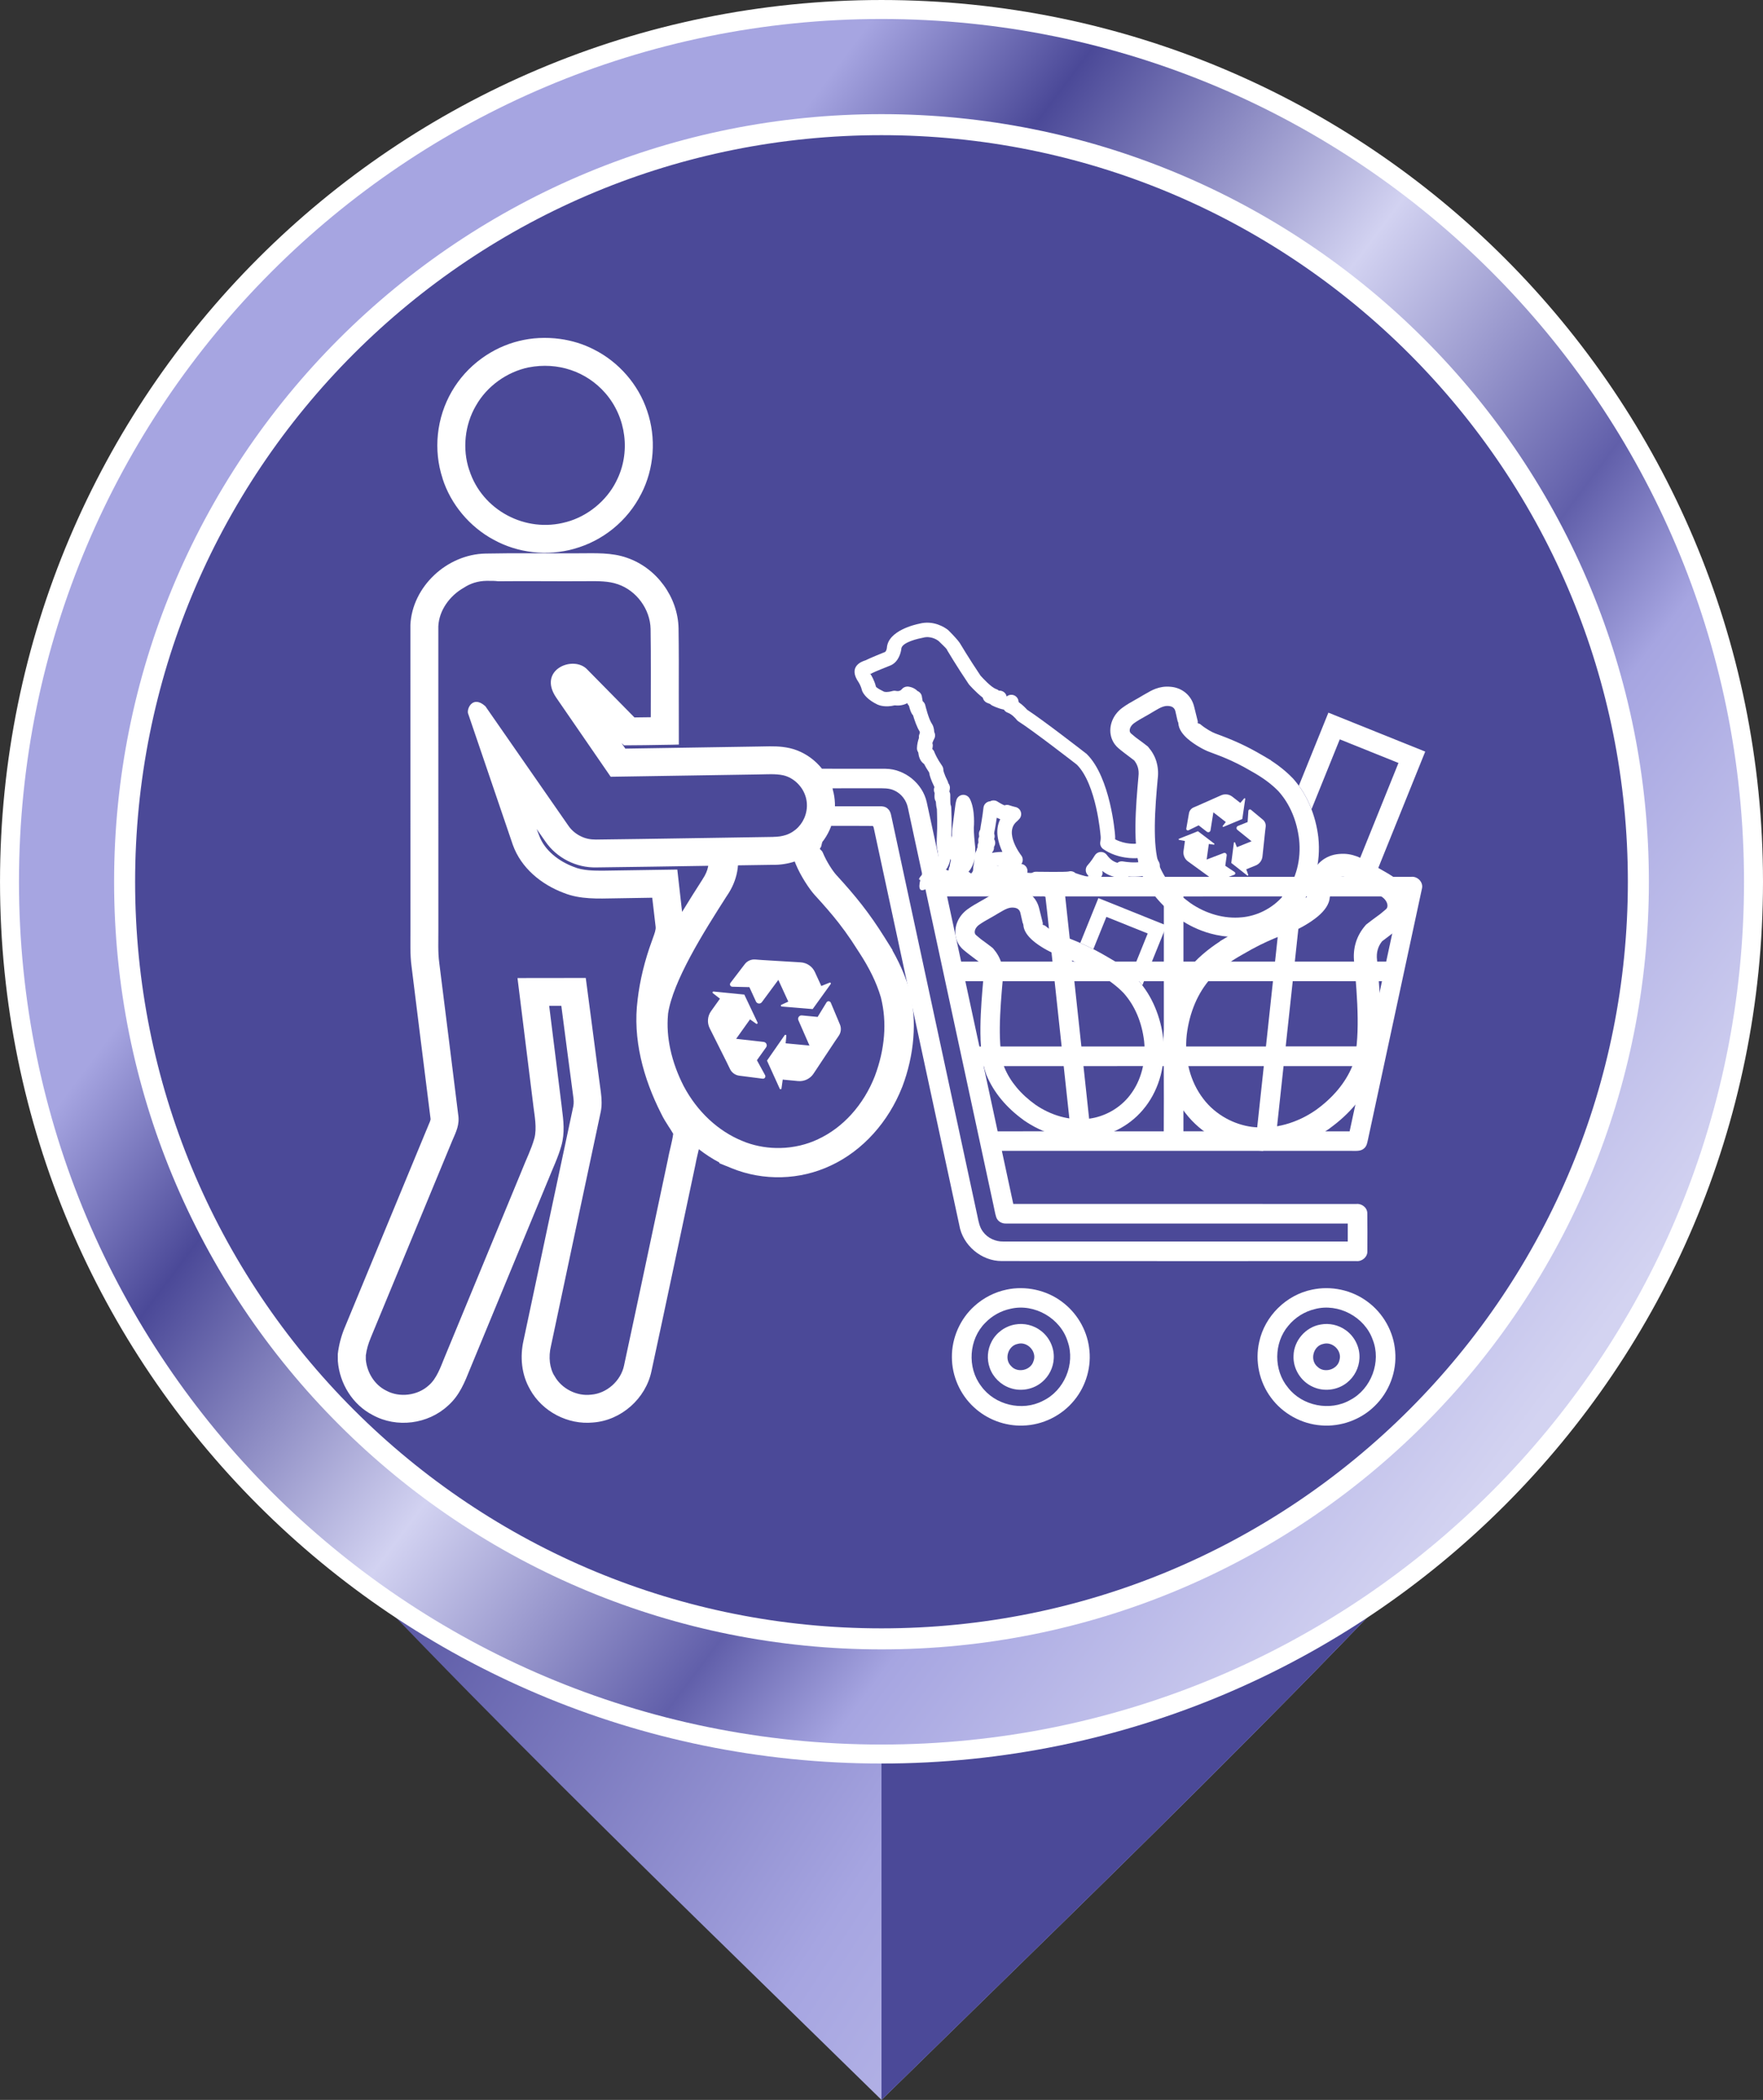<svg xmlns="http://www.w3.org/2000/svg" xmlns:xlink="http://www.w3.org/1999/xlink" xmlns:xodm="http://www.corel.com/coreldraw/odm/2003" xml:space="preserve" width="69.714mm" height="83.011mm" style="shape-rendering:geometricPrecision; text-rendering:geometricPrecision; image-rendering:optimizeQuality; fill-rule:evenodd; clip-rule:evenodd" viewBox="0 0 1257.88 1497.8"><rect x="0" y="0" width="1257.88" height="1497.8" fill="#333333" stroke="none"/> <defs> <style type="text/css"> .fil4 {fill:#4B4998} .fil6 {fill:white} .fil2 {fill:white;fill-rule:nonzero} .fil5 {fill:white;fill-rule:nonzero} .fil3 {fill:url(#id0)} .fil1 {fill:url(#id1)} .fil0 {fill:url(#id2)} </style> <linearGradient id="id0" gradientUnits="userSpaceOnUse" x1="249.78" y1="510.12" x2="1033.17" y2="1097.66"> <stop offset="0" style="stop-opacity:1; stop-color:#A6A5E1"></stop> <stop offset="0.141" style="stop-opacity:1; stop-color:#4B4998"></stop> <stop offset="0.388" style="stop-opacity:1; stop-color:#D2D2F1"></stop> <stop offset="0.62" style="stop-opacity:1; stop-color:#615FAA"></stop> <stop offset="0.729" style="stop-opacity:1; stop-color:#A6A5E1"></stop> <stop offset="1" style="stop-opacity:1; stop-color:#D3D3F1"></stop> </linearGradient> <linearGradient id="id1" gradientUnits="userSpaceOnUse" x1="1226.09" y1="1015.18" x2="1226.1" y2="-518.04"> <stop offset="0" style="stop-opacity:1; stop-color:#4B4998"></stop> <stop offset="0.588" style="stop-opacity:1; stop-color:#A6A5E1"></stop> <stop offset="1" style="stop-opacity:1; stop-color:#D3D3F1"></stop> </linearGradient> <linearGradient id="id2" gradientUnits="userSpaceOnUse" x1="805.38" y1="204.63" x2="1534.79" y2="681.89"> <stop offset="0" style="stop-opacity:1; stop-color:#4B4998"></stop> <stop offset="0.529" style="stop-opacity:1; stop-color:#A6A5E1"></stop> <stop offset="1" style="stop-opacity:1; stop-color:#D3D3F1"></stop> </linearGradient> </defs> <g id="Camada_x0020_1">  <g id="_2784814755440"> <g> <path class="fil0" d="M116.61 972.67c155.9,180.89 342.64,358.8 512.33,525.14 169.68,-166.33 356.42,-344.24 512.33,-525.14l-1024.65 0z"></path> <path class="fil1" d="M1141.26 972.67c-155.9,180.89 -342.64,358.8 -512.33,525.14l0 -525.14 512.33 0z"></path> </g> <g> <path class="fil2" d="M628.94 1238.16c168.23,0 320.54,-68.19 430.78,-178.43 110.24,-110.24 178.43,-262.55 178.43,-430.78 0,-168.23 -68.19,-320.54 -178.43,-430.78 -110.24,-110.24 -262.55,-178.43 -430.78,-178.43 -168.23,0 -320.54,68.19 -430.78,178.43 -110.24,110.24 -178.43,262.55 -178.43,430.78 0,168.23 68.19,320.54 178.43,430.78 110.24,110.24 262.55,178.43 430.78,178.43zm444.73 -164.49c-113.81,113.82 -271.05,184.21 -444.73,184.21 -173.67,0 -330.91,-70.4 -444.72,-184.21 -113.82,-113.82 -184.21,-271.05 -184.21,-444.73 0,-173.67 70.4,-330.91 184.21,-444.73 113.81,-113.82 271.05,-184.21 444.72,-184.21 173.67,0 330.91,70.4 444.73,184.21 113.82,113.82 184.21,271.05 184.21,444.73 0,173.67 -70.4,330.91 -184.21,444.73z"></path> <path class="fil3" d="M628.94 1157c291.64,0 528.06,-236.42 528.06,-528.06 0,-291.64 -236.42,-528.06 -528.06,-528.06 -291.64,0 -528.06,236.42 -528.06,528.06 0,291.64 236.42,528.06 528.06,528.06zm0 87.34c339.88,0 615.4,-275.52 615.4,-615.4 0,-339.88 -275.52,-615.4 -615.4,-615.4 -339.88,0 -615.4,275.52 -615.4,615.4 0,339.88 275.52,615.4 615.4,615.4z"></path> <path class="fil4" d="M628.94 1162.13c147.24,0 280.54,-59.68 377.03,-156.17 96.48,-96.48 156.17,-229.79 156.17,-377.03 0,-147.24 -59.68,-280.54 -156.17,-377.03 -96.49,-96.48 -229.79,-156.17 -377.03,-156.17 -147.24,0 -280.54,59.68 -377.03,156.17 -96.48,96.48 -156.17,229.79 -156.17,377.03 0,147.24 59.68,280.54 156.17,377.03 96.48,96.48 229.79,156.17 377.03,156.17z"></path> <path class="fil5" d="M628.93 1161.47c72.18,0 140.97,-14.34 203.68,-40.31 65.12,-26.97 123.76,-66.54 172.88,-115.66 49.12,-49.13 88.69,-107.77 115.66,-172.88 25.97,-62.71 40.31,-131.5 40.31,-203.68 0,-72.18 -14.34,-140.97 -40.31,-203.68 -26.97,-65.12 -66.54,-123.76 -115.66,-172.88 -49.13,-49.12 -107.77,-88.69 -172.88,-115.66 -62.7,-25.97 -131.5,-40.31 -203.68,-40.31 -72.18,0 -140.97,14.34 -203.68,40.31 -65.12,26.97 -123.75,66.54 -172.88,115.66 -49.12,49.12 -88.69,107.76 -115.66,172.88 -25.97,62.71 -40.31,131.5 -40.31,203.68 0,72.18 14.34,140.97 40.31,203.68 26.97,65.11 66.53,123.75 115.66,172.88 49.12,49.12 107.76,88.69 172.88,115.66 62.71,25.97 131.5,40.31 203.68,40.31zm209.36 -26.48c-64.53,26.73 -135.25,41.48 -209.36,41.48 -74.11,0 -144.83,-14.75 -209.36,-41.48 -67.05,-27.77 -127.35,-68.44 -177.8,-118.89 -50.45,-50.45 -91.11,-110.76 -118.88,-177.8 -26.73,-64.53 -41.48,-135.24 -41.48,-209.36 0,-74.11 14.75,-144.83 41.48,-209.36 27.77,-67.04 68.44,-127.35 118.88,-177.8 50.45,-50.45 110.75,-91.11 177.8,-118.89 64.53,-26.73 135.25,-41.48 209.36,-41.48 74.11,0 144.83,14.75 209.36,41.48 67.05,27.77 127.36,68.44 177.8,118.89 50.45,50.45 91.12,110.76 118.89,177.8 26.73,64.53 41.48,135.24 41.48,209.36 0,74.11 -14.75,144.83 -41.48,209.36 -27.77,67.05 -68.44,127.36 -118.89,177.8 -50.45,50.45 -110.75,91.12 -177.8,118.89z"></path> <g> <path class="fil5" d="M811.5 601.58c0.25,-0.1 0.51,-0.25 0.74,-0.43 0.26,-0.22 0.55,-0.42 0.86,-0.6 2.5,-1.37 5.64,-0.46 7.02,2.04l6.77 12.27c1.35,2.47 0.48,5.58 -1.98,6.98 -6.11,3.49 -14.23,3.72 -19.63,3.37 -0.65,0.4 -1.41,0.66 -2.22,0.74 -6.36,0.58 -11.16,-1.1 -14.72,-3.38 -0.69,-0.44 -1.33,-0.9 -1.92,-1.37 2.91,9 -20,10.37 -22.2,10.48 -4.67,0.57 -19.96,0.44 -24.1,0.4 -2.45,0.77 -5.57,0.77 -7.85,0.61 -6.46,6.66 -8.53,4.91 -8.99,1.55 -3.4,0.32 -3.9,-4.82 -3.91,-7.67l-3.25 0.59c-3.03,1.01 -7.12,0.2 -9.1,-0.31 -1.38,-0.02 -2.67,-0.3 -3.8,-0.68 -0.98,2.05 -2.08,3.06 -2.08,3.07 -2.82,2.92 -8.58,2.85 -11.42,2.61 -1.17,0.35 -2.35,0.45 -3.32,0.43 -2.21,1.29 -3.97,0.96 -5.31,0.09 -2.88,1.67 -4.65,0.66 -5.73,-1.06 -1.99,1.36 -3.83,0.93 -5.28,0.01 -0.98,-0.02 -1.93,-0.17 -2.77,-0.36 -1.26,0.7 -2.33,0.93 -3.24,0.83 -8.65,6.74 -8.86,1.55 -7.45,-4.14 -1.25,-0.03 -1.32,-0.95 1.03,-3.53 0.72,-2.16 1.46,-4.02 1.8,-4.82 1.27,-5.93 7.3,-6.89 9.85,-7.03 0.29,-0.7 -0.04,-3.39 -0.32,-5.29l-0.05 -0.14c-0.99,-2.94 -0.52,-9.84 -0.52,-9.86 0.49,-7.46 0.15,-17.15 0.03,-19.92 -0.43,-1.55 -0.64,-3.54 -0.73,-5.33 -0.4,-0.59 -0.69,-1.27 -0.82,-2.02 -0.21,-1.16 -0.17,-2.65 -0.05,-4.07 -0.63,-1.29 -0.73,-2.83 -0.14,-4.25 -1.33,-2.7 -2.26,-4.94 -2.87,-6.77 -0.46,-1.37 -0.75,-2.58 -0.91,-3.64 -1.5,-2.23 -2.7,-4.33 -3.63,-6.1 -0.2,-0.12 -0.4,-0.27 -0.59,-0.42 -2.35,-1.92 -3.25,-5.01 -3.54,-7.78 -0.61,-0.88 -0.96,-1.95 -0.93,-3.09 0.08,-2.69 0.73,-5.27 1.44,-7.31 -0.15,-1.01 -0.01,-2.07 0.47,-3.05 0.24,-0.48 0.13,-1.08 0.02,-1.45 -1.95,-3.05 -3.64,-7.97 -4.74,-11.62 -0.3,-0.29 -0.57,-0.63 -0.8,-1.01 -0.88,-1.46 -1.58,-3.66 -2.08,-5.7 -0.54,-0.53 -0.96,-1.17 -1.23,-1.89 -3.48,1.88 -7.06,1.79 -8.94,1.55 -6.73,1.58 -10.97,0.03 -12.15,-0.5l-0.28 -0.13c-6.7,-3.23 -9.39,-6.89 -10.41,-8.84 -0.23,-0.39 -0.41,-0.8 -0.54,-1.25l-0.06 -0.25c-0.61,-2.62 -2.04,-5.01 -2.28,-5.4 -7.72,-11.13 1.79,-14.86 4.84,-15.73 3.48,-1.77 12.34,-5.31 13.9,-5.94 1.17,-0.67 1.38,-3.02 1.38,-3.02 0.89,-12.34 20.48,-16.65 23.11,-17.18 10.31,-2.76 18.49,2.92 20.14,4.17 0.2,0.14 0.39,0.29 0.57,0.46 0.02,0.02 5.23,5.14 7.58,8.3 0.24,0.26 0.46,0.55 0.64,0.87 0.02,0.03 6.47,10.91 14.75,23.21 1.31,1.48 7.62,8.45 11.22,9.62 0.73,0.23 1.38,0.62 1.93,1.13 2.2,-0.19 4.37,1.06 5.23,3.22 0.12,0.31 0.22,0.63 0.28,0.95 1.71,-1.45 4.25,-1.67 6.22,-0.36 1.39,0.93 2.19,2.41 2.29,3.95l0.19 0.55c2.74,1.87 4.84,4.08 5.87,5.26 11.53,7.52 39.42,29.15 41.97,31.14 0.22,0.16 0.43,0.34 0.64,0.53 16.95,16.72 20.1,56.93 20.11,57.05 0.13,1.19 0.17,2.37 0.12,3.54l-0.01 0.2c7.41,3.86 14.81,3.11 14.83,3.11l0.24 -0.02c0.27,-0.02 0.53,-0.08 0.77,-0.18l0.02 0zm1.88 10.21c-0.64,0.14 -1.3,0.24 -1.99,0.29 -1.87,0.14 -13.79,0.71 -24.18,-6.42 -1.78,-1.21 -2.56,-3.35 -2.14,-5.33 0.14,-0.76 0.23,-1.52 0.26,-2.23l0 -0.02c0.03,-0.72 0,-1.43 -0.08,-2.11l-0.03 -0.26 -0.01 0c-0.01,-0.1 -2.84,-36.2 -16.88,-50.3 -3.13,-2.43 -30.99,-24.02 -41.74,-30.9 -0.59,-0.38 -1.08,-0.86 -1.46,-1.41 -0.58,-0.71 -3.11,-3.66 -6.21,-4.79 -1.15,-0.42 -2.06,-1.2 -2.65,-2.16 -4.45,-0.85 -8.55,-3.03 -8.57,-3.04 -0.48,-0.26 -0.91,-0.59 -1.27,-0.97 -1.38,-0.46 -2.31,-0.91 -2.31,-0.91 -1.55,-0.7 -2.59,-2.07 -2.93,-3.62 -5.09,-3.92 -9.67,-9.22 -9.69,-9.24 -0.14,-0.16 -0.26,-0.32 -0.38,-0.49 -8.45,-12.51 -15.2,-23.9 -15.22,-23.93 -0.16,-0.27 -0.3,-0.56 -0.4,-0.85 -0.18,-0.5 -5.16,-5.26 -5.91,-5.97 -0.92,-0.7 -5.44,-3.83 -11.14,-2.25 -0.21,0.06 -0.43,0.1 -0.65,0.14 -1.67,0.32 -14.41,2.92 -14.73,7.76l-0.05 0.49c-0.26,1.76 -1.59,8.45 -7.23,11.18l-0.47 0.2c-1.39,0.55 -12.24,4.89 -12.99,5.43 -0.64,0.46 -1.34,0.75 -2.06,0.88 0,0.01 0.82,-0.14 0.95,0.05l0.16 0.24c0.01,0.01 2.5,3.92 3.59,8.51 0,0 0.19,0.9 5.46,3.44l0.24 0.12c0.52,0.2 2.28,0.63 6.13,-0.44 0.85,-0.24 1.72,-0.24 2.53,-0.06 0.01,-0 2.57,0.67 4.06,-1.18 1.02,-1.27 2.52,-1.93 4.03,-1.93l0 -0.02c0.01,0 4.21,0.07 7.2,3.18 1.83,0.75 3.05,2.47 3.2,4.4 0.08,0.52 0.25,1.67 0.51,2.89l0.41 0.35c0.75,0.72 1.24,1.62 1.45,2.57 0.01,0.03 2.36,9.91 4.81,13.35 0.22,0.31 0.4,0.64 0.54,0.97 0,0.01 0.94,1.99 1.04,4.74 0.84,1.6 0.77,3.52 -0.14,5.04 0,0.01 -0.66,1.16 -1.2,2.86 0.3,0.86 0.38,1.8 0.19,2.72 0.01,0.01 -0.13,0.72 -0.23,1.53 0.78,0.66 1.33,1.53 1.61,2.48 0.33,0.81 1.92,4.57 5.33,9.41 0.66,0.94 0.96,2.01 0.94,3.08 0.04,0.43 0.2,1.11 0.54,2.1 0.48,1.45 1.28,3.33 2.48,5.75 0.23,0.47 0.38,0.95 0.46,1.44l0.01 0.04c0.99,1.18 1.38,2.73 1.11,4.21l-0.31 1.81c0.17,0.3 0.31,0.63 0.41,0.97 0.16,0.51 0.23,1.03 0.23,1.54 0.01,0.02 -0.06,6.25 0.25,6.94 0.29,0.65 0.43,1.33 0.45,2 0.04,0.94 0.57,12.79 -0,21.64l-0.03 0.6 0.08 -0.76c0.08,-0.5 0.24,-0.97 0.45,-1.41 0,-2.7 0.24,-5.17 0.24,-5.19l0.07 -0.42 2.25 -17.25c0.03,-0.27 0.09,-0.53 0.16,-0.77l0.39 -1.61c0.66,-2.77 3.44,-4.48 6.21,-3.82 1.52,0.36 2.71,1.36 3.38,2.64l0.02 -0.01c4.07,7.83 2.9,20.6 2.89,20.64l-0.01 0.11c-0.09,3.58 0.63,10.45 0.75,11.56 0.54,3.27 0.25,7.2 0.11,8.71 0.06,-0.5 0.1,-0.88 0.1,-1.07 0,-1.01 0.29,-1.95 0.79,-2.75l0.23 -0.45c0.08,-0.77 0.33,-1.49 0.71,-2.12l0.03 -1.42c0.07,-0.69 0.27,-1.34 0.58,-1.93 -0.07,-0.74 -0.09,-1.23 -0.09,-1.24 -0.1,-1.06 0.12,-2.08 0.59,-2.95 -0.13,-1.19 -0.16,-2.02 -0.16,-2.03 0,-1.09 0.34,-2.1 0.91,-2.93 0.11,-0.97 0.24,-1.71 0.29,-1.97l-0.02 -0c0,-0.02 1.48,-8.1 2.06,-13.7 0.26,-2.55 2.33,-4.47 4.81,-4.63 0.73,-0.39 1.56,-0.61 2.44,-0.61 1.16,0 2.24,0.38 3.1,1.03 0.73,0.46 2.66,1.65 4.64,2.51 0.89,-0.35 1.88,-0.45 2.89,-0.25 0.37,0.07 0.73,0.19 1.06,0.33 0.73,0.24 2.7,0.86 3.68,1.03 2.81,0.48 4.71,3.15 4.23,5.97 -0.2,1.15 -0.76,2.14 -1.54,2.89l-0.84 0.88c-0.15,0.16 -0.32,0.31 -0.49,0.45 -9.87,7.95 2.93,24.35 2.97,24.39 1.43,1.85 1.41,4.35 0.12,6.16 0.66,0.08 1.19,0.2 1.53,0.38 2.18,1.11 3.23,3.55 2.68,5.82 1.32,0.17 3.03,0.3 3.59,-0.03 0.93,-0.54 1.95,-0.75 2.95,-0.68 2.5,0.04 21.17,0.3 22.95,-0.19 1.76,-0.49 3.57,0 4.84,1.15 4.42,1.55 11.01,3.63 8.87,1.47 -2.01,-2.02 -2,-5.28 0.01,-7.29l-0.01 -0.01c0.01,-0.01 2.45,-2.61 4.94,-6.74 1.47,-2.44 4.65,-3.23 7.1,-1.76 0.59,0.36 1.09,0.81 1.48,1.34 0.84,1.13 2.23,2.89 4.22,4.17 0.94,0.6 2.06,1.13 3.38,1.47 0.71,-0.54 1.56,-0.91 2.51,-1.02 0.64,-0.08 1.28,-0.03 1.87,0.11 1.42,0.25 7.67,1.21 13.25,0.14l-1.54 -2.79zm-135.23 0.76c-0.58,2.8 -1.58,5.82 -3.28,7.81 0.51,0.11 1,0.29 1.47,0.55l0.55 -0.27c-0.02,-0.93 0.22,-1.87 0.7,-2.71 0.24,-2.12 0.73,-3.88 0.74,-3.89l0.14 -0.31 -0.32 -1.19zm12.84 9.29c0.6,0.26 1.15,0.64 1.63,1.13 0.22,0.04 0.4,0 0.48,-0.13 0.21,-0.33 0.45,-0.63 0.72,-0.9l-0.01 -0.01c0,0 0.57,-0.48 0.57,-2.86 0,-0.42 0.05,-0.83 0.15,-1.23 0.16,-0.94 0.59,-3.44 0.9,-5.47 -1.1,5.34 -3.38,8.32 -4.43,9.46zm16.85 -13.77l-0.01 0.27c3.05,-0.61 6.21,-0.7 7.37,-0.71 -3.04,-6.47 -5.55,-15.45 -1.54,-23.29 -0.86,-0.34 -1.7,-0.71 -2.48,-1.08 -0.66,4.55 -1.4,8.59 -1.4,8.6l-0.02 -0 -0.02 0.1c-0,0.01 -0.49,2.29 -0.4,2.68 0.49,1.27 0.45,2.64 -0.05,3.83 0.91,1.47 1.06,3.36 0.23,5.02 -0.1,0.19 -0.21,0.38 -0.32,0.56 0.12,1.3 -0.24,2.65 -1.13,3.75l-0.24 0.28zm4.7 9.44c-0.57,-0.08 -1.14,-0.16 -1.6,-0.2 0.67,0.18 1.34,0.32 1.58,0.21l0.03 -0.01z"></path> <path class="fil5" d="M309.71 410.31c-9.72,9.19 -16.26,21.77 -16.9,35.49 0,72.52 0.03,145.04 0.03,217.56 0.06,8.66 -0.37,17.24 0.79,25.88 0.45,3.58 3.45,27.73 6.46,52.06 1.58,12.8 3.16,25.48 7.07,56.36l0.04 0.35c0.14,0.85 -0.8,2.97 -1.71,5.04 -0.32,0.74 -0.65,1.47 -1.31,3.18l-0.01 -0.01c-19.42,46.81 -38.7,93.68 -58.12,140.49l-0.01 -0.01c-2.56,6.14 -4.25,12.48 -5.03,19.09l0.04 5.04c1.23,16 10.5,31.11 24.93,38.52 17.09,9.37 39.34,6.52 53.62,-6.69 8.39,-7.4 11.96,-16.78 16.01,-26.81 18.42,-44.63 36.89,-89.24 55.34,-133.86l0.08 -0.16c3.2,-8.18 7.07,-15.96 9.46,-24.48 2.67,-9.35 1.53,-18.17 0.43,-26.75 -0.32,-2.47 0.53,4.06 -0.3,-2.61l-8.78 -70.56 8.66 0c2.86,21.48 5.54,42.99 8.47,64.46 0.32,2.39 0.58,4.87 0.06,7.25l0 0.04c-11.93,55.56 -23.6,111.17 -35.45,166.74 -2.7,11.81 -1.54,24.61 4.65,35.17l-0.03 0.01c8.75,15.79 27.01,25.32 45.01,23.53 20.02,-1.48 37.52,-17.06 41.6,-36.6 10.57,-48.86 20.8,-97.79 31.23,-146.67l0.08 -0.39c0.43,-2.52 1.07,-5.21 1.7,-7.9 0.27,-1.12 0.53,-2.25 0.79,-3.38 4.61,3.6 9.53,6.8 14.72,9.53l-0.15 0.45 9.02 3.66c11.24,4.57 23.41,6.68 35.47,6.35 11.98,-0.32 23.93,-3.07 34.87,-8.23l0 0.02c11.7,-5.42 21.97,-13.27 30.51,-22.69 8.79,-9.7 15.75,-21.07 20.53,-33.16l0.23 -0.54c2.06,-5.43 3.79,-11.17 5.15,-17.14 1.3,-5.69 2.2,-11.52 2.67,-17.41 0.47,-5.94 0.5,-11.63 0.06,-17.19 -0.45,-5.73 -1.36,-11.37 -2.77,-17.05l-0.12 -0.39c-1.96,-6.75 -4.56,-13.28 -7.63,-19.58 -1.41,-2.9 -2.92,-5.75 -4.5,-8.54l0.14 -0.09 -5.67 -9.05c-5.55,-8.85 -10.69,-16.2 -16.27,-23.34 -5.6,-7.16 -11.35,-13.77 -18.18,-21.22 -2.43,-2.65 -6.95,-9.43 -9.53,-15.75 -0.92,-2.24 -2.53,-2.47 -2.14,-3.09l0.84 -1.33 0.59 -2.39 0.21 -0.86c8.19,-10.43 11.21,-24.7 7.48,-37.55 -4.08,-14.44 -16.14,-26.2 -30.86,-29.53l-0.04 0c-6.46,-1.43 -12.46,-1.3 -18.43,-1.17 -1.25,0.03 -2.51,0.07 -3.75,0.07 -31.63,0.53 -63.26,1 -94.89,1.49l-2.7 -3.91 1.8 1.56c9.68,-0.04 19.34,-0.17 29.02,-0.35 3.33,0 6.72,-0.13 10.05,-0.2 -0.06,-12.59 -0.07,-25.17 -0.04,-37.76 0.04,-15.03 0.07,-30.07 -0.16,-45.06l0 -0.08c-0.46,-22.25 -15.58,-43.01 -36.69,-50.27l0 -0.01c-11.1,-3.95 -22.87,-3.24 -34.45,-3.24 -22.19,0.14 -44.38,-0.28 -66.57,0.19 -13.73,0.24 -26.91,6.17 -36.71,15.44zm176.96 240.16c-1.16,-10.08 -2.31,-20.15 -3.42,-30.24 -17.27,0.21 -34.53,0.49 -51.79,0.78 -7.12,0.05 -15.5,0.12 -22.14,-2.7 -10.41,-3.9 -20.78,-11.61 -24.64,-22.37l-1.8 -4.65 6.21 8.88c8.11,11.81 22.1,18.9 36.44,18.54 26.6,-0.31 53.2,-0.74 79.8,-1.16l-0.06 0.36c-0.57,3.05 -1.88,6.11 -3.96,9.17l-0.13 0.25c-4.51,7.06 -9.52,14.9 -14.52,23.13zm39.88 -33.25c8.44,-0.13 16.87,-0.26 25.31,-0.38l0 0.04c5.15,0 10.3,-0.78 15.17,-2.4 0.21,0.57 0.43,1.15 0.66,1.72 3.53,8.66 9.97,18.22 13.47,22.05 6.72,7.34 12.21,13.62 17.16,19.96 3.08,3.94 6.07,8.04 9.15,12.61l5.92 9.12c3.28,5.05 6.3,10.25 8.9,15.6 2.48,5.1 4.6,10.37 6.2,15.84 1.15,4.62 1.88,9.13 2.24,13.63 0.37,4.66 0.36,9.26 -0.01,13.89 -0.38,4.83 -1.14,9.66 -2.22,14.41 -1.1,4.81 -2.57,9.64 -4.37,14.41 -3.89,9.94 -9.55,19.25 -16.69,27.13 -6.69,7.38 -14.68,13.5 -23.74,17.7l-0.07 0.05c-8.25,3.9 -17.37,5.99 -26.57,6.23 -8.43,0.23 -16.89,-1.09 -24.79,-3.97l-2.21 -0.88c-8.86,-3.53 -16.94,-8.82 -23.96,-15.32 -7.36,-6.82 -13.55,-15.01 -18.28,-23.94l-0.05 -0.1c-4.22,-8.24 -7.52,-17.08 -9.49,-26.2 -1.77,-8.22 -2.43,-16.62 -1.65,-24.93l0.02 -0.44c1.69,-11.51 7.96,-25.92 15.77,-40.55 8.19,-15.33 18.07,-30.83 26.31,-43.71l0.02 0.01c3.74,-5.49 6.1,-11.17 7.2,-17 0.29,-1.52 0.48,-3.04 0.6,-4.57zm-213.81 -170.5c0.55,-11.56 8.29,-21.93 18.2,-27.51 4.47,-2.99 9.96,-4.83 16.24,-4.91 3.64,-0.05 6.15,0.01 8.27,0.3 21.24,-0.25 42.5,0.13 63.74,-0.06 7.5,-0.06 15.1,-0.13 21.52,2.16l0.16 0.04c13.29,4.53 23.03,17.85 23.32,31.85 0.32,21 0.12,42 0.13,62.99 -3.91,0.06 -7.79,0.12 -11.65,0.15l-34.18 -34.71c-10.15,-9.57 -34.93,0.91 -21.68,20.5l38.91 56.52c35.21,-0.54 70.42,-1.07 105.62,-1.65 5.67,-0.06 12.04,-0.59 17.53,0.62 3.7,0.85 7.13,2.81 9.92,5.5 6.19,5.94 8.46,14.46 5.92,22.67 -2.07,6.69 -7.13,12.05 -13.75,14.32 -2.85,0.97 -5.97,1.42 -9.11,1.42l-0.12 0.04c-42.17,0.61 -84.34,1.39 -126.51,1.88 -4.13,0 -7.54,-0.66 -11.25,-2.55 -3.4,-1.73 -6.43,-4.32 -8.55,-7.5l-59.09 -85.02c-9.3,-8.43 -13.86,2.42 -12.18,5.65l31.76 93.23c5.93,16.51 20.31,28.26 36.44,34.29 11.66,4.65 24.28,4.03 36.58,3.82 8.83,-0.16 17.67,-0.31 26.44,-0.43l2.41 20.65c0.32,1.98 -0.82,5.08 -1.94,8.12l-0.88 2.52 -0.01 -0.01c-4.85,13.28 -8.35,27.27 -10.01,41.32l0.02 0c-3.69,28.03 4.05,56.27 16.67,81.18 1.72,3.62 3.7,6.71 5.69,9.8l0.02 -0.01c1.04,1.62 2.08,3.24 3,4.83 -0.86,6.3 -2.83,12.51 -3.92,18.8 -10.41,48.79 -20.62,97.63 -31.16,146.4l0 0.04c-2.28,10.95 -12.32,19.98 -23.55,20.82 -10.19,1.26 -21.05,-4.29 -26.01,-13.24 -1.78,-2.5 -2.95,-6.66 -3.33,-9.69 -0.48,-3.8 -0.19,-8.07 0.74,-11.78 11.85,-55.56 23.51,-111.16 35.44,-166.7 1.02,-4.6 0.79,-9.43 0.19,-14.07l0 -0.04c-3.73,-27.22 -7.12,-54.48 -10.8,-81.7 -16.24,0.01 -32.47,0.01 -48.71,0.06 3.81,30.94 7.66,61.87 11.52,92.8 0.56,4.51 2.48,14.62 0.5,21.57 -2.17,7.74 -5.9,15.12 -8.84,22.61l0.01 0.01c-18.44,44.59 -36.89,89.18 -55.31,133.78 -2.72,6.67 -5.57,14.94 -11.13,19.71 -7.92,7.32 -20.92,9 -30.4,3.8 -8.38,-4.12 -13.71,-12.92 -14.57,-22.07l0 -3.08c0.58,-4.38 1.76,-8.33 3.46,-12.4l0 -0.04c19.43,-46.82 38.71,-93.7 58.14,-140.52 2.78,-6.48 5.51,-11.55 4.28,-18.98 -0.91,-7.14 -3.94,-31.59 -6.95,-55.93 -1.28,-10.36 -2.59,-20.89 -6.54,-52.18l0 -0.04c-1.03,-7.68 -0.58,-15.63 -0.63,-23.39l-0.03 -216.56zm86.68 -204.99c-19.91,-2.68 -39.37,2.05 -55.71,13.87 -17.76,12.85 -29,32.42 -31.27,54.16 -1.1,10.55 -0.02,21.37 3.35,31.53l-0.04 0.01c5.85,18.43 19.32,34.42 36.34,43.62l0.01 -0.01c17.34,9.61 38.35,11.94 57.43,6.58l-0.01 -0.02c20.62,-5.64 38.24,-19.98 47.87,-39.02l0.02 0.01c9.41,-18.17 10.96,-40.12 4.31,-59.45 -6.22,-18.74 -20.23,-34.79 -37.88,-43.68 -7.63,-3.94 -15.92,-6.46 -24.4,-7.6zm-22.23 20.32c20.55,-3.99 41.13,2.7 54.81,18.48 14.89,17.18 18.18,42.49 7.66,62.81l-0.04 0.12c-6.98,13.86 -20.41,24.78 -35.41,28.86l-0.08 0c-29.12,8.17 -60.22,-8.43 -69.3,-37.02l-0.08 -0.12c-4.99,-14.97 -3.15,-32.19 4.8,-45.81l0.08 -0.12c7.81,-13.81 22.02,-23.97 37.56,-27.22l0 0.01zm167.7 481.12l-19.66 -2.21 9.9 -13.88 4.4 3.12c0.55,0.39 1.27,-0.21 0.98,-0.82l-9.45 -19.97 -21.96 -2.18c-0.66,-0.06 -0.99,0.77 -0.47,1.18l5.05 3.92 -6.37 8.92c-2.55,3.57 -2.91,8.25 -0.95,12.18l12.27 24.51 2.22 4.59c1.25,2.58 3.73,4.36 6.59,4.73l16.71 2.14c1.39,0.18 2.4,-1.29 1.72,-2.52l-5.83 -10.65 6.56 -9.19c1.09,-1.52 0.13,-3.64 -1.72,-3.85zm26.41 -56.75l-27.42 -1.66 -5.09 -0.38c-2.87,-0.21 -5.65,1.04 -7.4,3.32l-10.21 13.36c-0.85,1.11 -0.08,2.71 1.32,2.75l12.17 0.29 4.7 10.26c0.78,1.7 3.1,1.94 4.21,0.44l11.75 -15.87 7.11 15.5 -4.91 2.24c-0.62,0.29 -0.46,1.2 0.22,1.26l22.08 1.82 12.87 -17.87c0.39,-0.54 -0.17,-1.24 -0.78,-0.99l-5.93 2.4 -4.57 -9.95c-1.83,-3.99 -5.71,-6.65 -10.1,-6.91zm-11.44 51.93l-12.62 18.15 9.09 20.05c0.27,0.6 1.17,0.47 1.25,-0.18l0.88 -6.32 10.93 1.04c4.38,0.41 8.63,-1.61 11.05,-5.27l15.15 -22.85 2.87 -4.21c1.62,-2.37 1.93,-5.4 0.81,-8.05l-6.5 -15.5c-0.54,-1.29 -2.32,-1.43 -3.05,-0.23l-6.34 10.36 -11.26 -1.07c-1.86,-0.18 -3.23,1.71 -2.48,3.42l7.91 18.08 -17.01 -1.61 0.51 -5.36c0.06,-0.67 -0.82,-1 -1.2,-0.44z"></path> <path class="fil5" d="M982.5 684.84c-0.34,-2.87 -0.14,-5.45 0.57,-7.77 0.62,-2.06 1.65,-3.96 3.05,-5.71l2.8 -2.11c3.43,-2.58 8.13,-6.13 10.34,-8.07l0.01 0.02c1.25,-1.04 2.33,-2.21 3.26,-3.47 2.93,-3.99 4.13,-8.8 3.68,-13.64 -0.42,-4.54 -2.28,-9.08 -5.5,-12.92 -1.32,-1.57 -2.89,-3.04 -4.68,-4.35 -3.71,-2.71 -7.37,-4.77 -11.04,-6.82 -2.06,-1.16 -4.13,-2.31 -6.01,-3.48l-0.38 -0.23c-1.14,-0.63 -1.55,-0.86 -1.93,-1.09l-0.17 -0.1c-2.63,-1.54 -5.36,-3.13 -8.57,-4.31 -3.67,-1.35 -7.73,-2.11 -12.46,-1.66l-0 -0.01c-5.14,0.41 -9.5,2.31 -12.91,5.17 -3.62,3.05 -6.07,7.17 -7.15,11.74 -0.56,2.09 -2.14,8.58 -2.63,10.6l-0.45 1.87 0.1 1.22c0.05,0.57 -1.15,0.15 -2.59,1.37 -4.07,3.45 -9.65,6.53 -12.28,7.5 -7.42,2.71 -13.78,5.23 -20.24,8.18 -6.45,2.95 -12.66,6.19 -19.7,10.33l-7.2 4.24 0.07 0.11c-2.11,1.37 -4.18,2.8 -6.2,4.3 -4.4,3.26 -8.55,6.85 -12.35,10.82l-0.23 0.22c-3.02,3.43 -5.69,7.01 -8.07,10.81 -2.31,3.69 -4.34,7.65 -6.16,11.93 -1.8,4.25 -3.27,8.61 -4.43,13.02 -1.21,4.62 -2.08,9.22 -2.61,13.73l-0.04 0.46c-1.05,10.08 -0.34,20.46 2.26,30.33 2.52,9.59 6.8,18.71 12.95,26.66l0.01 -0.01c5.71,7.5 13,13.69 21.18,18.21 8.24,4.55 17.42,7.45 26.86,8.32l7.57 0.7 0.06 -0.36c6.9,-0.05 13.76,-1.05 20.39,-2.88 9.46,-2.61 18.44,-6.87 26.39,-12.39l0.67 -0.46 0.14 -0.16c6.8,-4.92 13.11,-10.65 18.47,-17.12 5.22,-6.3 9.59,-13.31 12.71,-20.97l0.2 -0.57c3.85,-10.68 4.95,-24.97 4.8,-39.75 -0.15,-14.27 -1.45,-29 -2.54,-41.21l0 -0.22zm-15.15 -12.5c-1.35,4.44 -1.75,9.22 -1.14,14.36l0.02 -0c1.06,11.87 2.31,26.16 2.45,39.71 0.13,12.93 -0.72,25.17 -3.7,33.74l-0.14 0.31c-2.46,6.04 -5.95,11.62 -10.14,16.68 -4.65,5.61 -10.13,10.55 -16.02,14.74l-0.07 0.05c-6.49,4.49 -13.74,7.94 -21.3,10.03 -7.21,1.99 -14.71,2.75 -22.12,2.02l-1.85 -0.18c-6.5,-0.84 -12.84,-2.96 -18.6,-6.14 -6.29,-3.47 -11.85,-8.18 -16.16,-13.85l-0.03 -0.06c-4.76,-6.16 -8.09,-13.27 -10.06,-20.78 -2.1,-8.01 -2.67,-16.49 -1.78,-24.78 0.48,-3.95 1.19,-7.82 2.17,-11.55 0.97,-3.68 2.18,-7.29 3.66,-10.78 1.42,-3.34 3.07,-6.53 5,-9.63 1.87,-2.98 4.01,-5.85 6.46,-8.64 3.08,-3.21 6.45,-6.1 10.01,-8.75 3.73,-2.77 7.7,-5.29 11.79,-7.61l7.39 -4.19c3.78,-2.05 7.33,-3.82 10.89,-5.45 5.72,-2.61 11.78,-5 19.09,-7.67 3.81,-1.39 11.72,-5.71 17.29,-10.44 4.61,-3.92 8.06,-8.56 8.33,-13.52l0.35 -1.45 0.17 0.06 2.01 -8.79c0.27,-1.2 0.89,-2.27 1.81,-3.04 0.86,-0.72 2.07,-1.21 3.61,-1.33l0.19 -0.03c1.95,-0.2 3.71,0.14 5.35,0.74 2.07,0.76 4.12,1.96 6.1,3.13l2.06 1.2c2.24,1.39 4.39,2.59 6.53,3.79 3.29,1.84 6.57,3.68 9.38,5.73 0.69,0.5 1.29,1.07 1.79,1.67 1.06,1.27 1.67,2.63 1.78,3.9 0.09,0.95 -0.11,1.84 -0.6,2.51 -0.15,0.2 -0.34,0.4 -0.57,0.59l-3.97 3.31c-1.7,1.24 -3.88,2.82 -5.74,4.23 -1.72,1.3 -3.08,2.32 -3.81,2.91l-0.59 0.48 -0.47 0.54c-3.16,3.68 -5.46,7.74 -6.82,12.2z"></path> <path class="fil5" d="M812.28 553.76c0.29,-2.42 0.12,-4.6 -0.48,-6.56 -0.53,-1.73 -1.39,-3.34 -2.57,-4.82l-2.36 -1.78c-2.89,-2.18 -6.86,-5.17 -8.73,-6.81l-0.01 0.01c-1.05,-0.88 -1.97,-1.86 -2.75,-2.93 -2.47,-3.37 -3.48,-7.42 -3.11,-11.51 0.35,-3.83 1.93,-7.66 4.64,-10.9 1.12,-1.33 2.44,-2.57 3.95,-3.67 3.13,-2.29 6.22,-4.02 9.32,-5.76 1.74,-0.98 3.49,-1.95 5.07,-2.94l0.32 -0.19c0.96,-0.53 1.3,-0.73 1.63,-0.92l0.14 -0.08c2.22,-1.3 4.52,-2.64 7.23,-3.64 3.09,-1.14 6.52,-1.78 10.52,-1.4l0 -0.01c4.34,0.34 8.02,1.95 10.89,4.36 3.06,2.57 5.12,6.05 6.04,9.91 0.48,1.76 1.8,7.24 2.22,8.94l0.38 1.57 -0.08 1.03c-0.04,0.48 0.97,0.12 2.19,1.16 3.43,2.91 8.14,5.51 10.37,6.33 6.26,2.29 11.63,4.41 17.08,6.91 5.44,2.49 10.68,5.23 16.62,8.72l6.07 3.57 -0.06 0.09c1.78,1.15 3.52,2.36 5.23,3.63 3.71,2.76 7.22,5.78 10.42,9.13l0.19 0.19c2.55,2.89 4.8,5.91 6.81,9.12 1.95,3.12 3.66,6.45 5.2,10.07 1.52,3.59 2.76,7.27 3.74,10.99 1.02,3.9 1.76,7.78 2.21,11.58l0.03 0.39c0.89,8.51 0.28,17.26 -1.9,25.59 -2.12,8.09 -5.74,15.79 -10.92,22.5l-0.01 -0.01c-4.82,6.33 -10.97,11.55 -17.88,15.36 -6.95,3.84 -14.71,6.29 -22.67,7.02l-6.39 0.59 -0.05 -0.3c-5.82,-0.04 -11.61,-0.89 -17.21,-2.43 -7.98,-2.2 -15.56,-5.8 -22.27,-10.46l-0.56 -0.39 -0.12 -0.13c-5.74,-4.15 -11.06,-8.99 -15.59,-14.45 -4.41,-5.32 -8.09,-11.23 -10.72,-17.69l-0.17 -0.48c-3.24,-9.02 -4.18,-21.07 -4.05,-33.55 0.12,-12.04 1.22,-24.48 2.14,-34.78l0 -0.19zm12.79 -10.55c1.13,3.74 1.48,7.78 0.97,12.12l-0.02 -0c-0.9,10.02 -1.95,22.08 -2.07,33.51 -0.11,10.91 0.61,21.24 3.13,28.47l0.12 0.26c2.08,5.1 5.02,9.81 8.56,14.08 3.92,4.73 8.55,8.9 13.52,12.44l0.06 0.05c5.48,3.79 11.6,6.7 17.97,8.46 6.08,1.68 12.42,2.32 18.67,1.7l1.56 -0.16c5.49,-0.71 10.84,-2.49 15.7,-5.18 5.31,-2.93 10,-6.91 13.64,-11.69l0.03 -0.05c4.02,-5.19 6.83,-11.2 8.49,-17.53 1.78,-6.76 2.25,-13.92 1.5,-20.91 -0.4,-3.33 -1.01,-6.6 -1.83,-9.75 -0.81,-3.11 -1.84,-6.15 -3.09,-9.1 -1.2,-2.82 -2.59,-5.51 -4.22,-8.12 -1.58,-2.52 -3.38,-4.93 -5.46,-7.29 -2.6,-2.71 -5.44,-5.15 -8.45,-7.38 -3.15,-2.34 -6.5,-4.47 -9.95,-6.42l-6.24 -3.54c-3.19,-1.73 -6.19,-3.23 -9.19,-4.6 -4.82,-2.2 -9.94,-4.22 -16.11,-6.47 -3.22,-1.18 -9.89,-4.82 -14.59,-8.81 -3.9,-3.31 -6.8,-7.22 -7.03,-11.41l-0.3 -1.22 -0.14 0.05 -1.69 -7.42c-0.23,-1.01 -0.75,-1.92 -1.53,-2.57 -0.72,-0.61 -1.74,-1.02 -3.04,-1.13l-0.16 -0.03c-1.65,-0.17 -3.13,0.12 -4.51,0.63 -1.75,0.64 -3.48,1.66 -5.15,2.64l-1.74 1.02c-1.89,1.17 -3.7,2.19 -5.51,3.2 -2.78,1.55 -5.54,3.11 -7.92,4.84 -0.58,0.42 -1.09,0.9 -1.51,1.41 -0.89,1.07 -1.4,2.22 -1.5,3.29 -0.07,0.8 0.09,1.55 0.51,2.12 0.12,0.17 0.28,0.34 0.48,0.5l3.35 2.8c1.43,1.05 3.27,2.38 4.85,3.57 1.45,1.09 2.6,1.96 3.21,2.46l0.5 0.4 0.4 0.46c2.67,3.1 4.61,6.53 5.75,10.3z"></path> <path class="fil5" d="M701.69 697.57c0.29,-2.42 0.12,-4.6 -0.48,-6.56 -0.53,-1.73 -1.39,-3.34 -2.57,-4.82l-2.36 -1.78c-2.89,-2.18 -6.86,-5.17 -8.73,-6.81l-0.01 0.01c-1.05,-0.88 -1.97,-1.86 -2.75,-2.93 -2.47,-3.37 -3.48,-7.42 -3.11,-11.51 0.35,-3.83 1.92,-7.66 4.64,-10.9 1.12,-1.33 2.44,-2.57 3.95,-3.67 3.13,-2.29 6.22,-4.02 9.32,-5.76 1.74,-0.98 3.49,-1.95 5.07,-2.94l0.32 -0.19c0.96,-0.53 1.3,-0.73 1.63,-0.92l0.14 -0.08c2.22,-1.3 4.53,-2.64 7.23,-3.64 3.09,-1.14 6.52,-1.78 10.52,-1.4l0 -0.01c4.34,0.35 8.02,1.95 10.89,4.36 3.06,2.57 5.12,6.05 6.04,9.91 0.48,1.76 1.81,7.24 2.22,8.94l0.38 1.57 -0.08 1.03c-0.04,0.48 0.97,0.12 2.19,1.16 3.43,2.91 8.14,5.51 10.37,6.33 6.26,2.29 11.63,4.41 17.08,6.91 5.44,2.49 10.69,5.23 16.62,8.72l6.07 3.58 -0.06 0.09c1.78,1.15 3.53,2.36 5.23,3.63 3.71,2.76 7.22,5.78 10.42,9.13l0.19 0.19c2.55,2.89 4.8,5.91 6.81,9.12 1.95,3.12 3.67,6.45 5.2,10.07 1.52,3.59 2.76,7.27 3.74,10.99 1.02,3.9 1.75,7.78 2.2,11.58l0.03 0.39c0.89,8.51 0.28,17.26 -1.91,25.59 -2.12,8.09 -5.74,15.79 -10.92,22.5l-0.01 -0.01c-4.82,6.33 -10.97,11.55 -17.88,15.36 -6.95,3.84 -14.71,6.29 -22.67,7.02l-6.39 0.59 -0.05 -0.3c-5.82,-0.04 -11.61,-0.89 -17.21,-2.43 -7.98,-2.2 -15.56,-5.8 -22.27,-10.45l-0.56 -0.39 -0.12 -0.13c-5.74,-4.15 -11.06,-8.99 -15.59,-14.45 -4.41,-5.32 -8.09,-11.23 -10.72,-17.69l-0.17 -0.48c-3.25,-9.02 -4.18,-21.07 -4.05,-33.55 0.12,-12.04 1.22,-24.48 2.14,-34.78l0 -0.19zm12.79 -10.55c1.13,3.74 1.48,7.78 0.97,12.12l-0.02 -0c-0.89,10.02 -1.95,22.08 -2.07,33.51 -0.11,10.91 0.61,21.24 3.13,28.47l0.12 0.26c2.08,5.1 5.02,9.81 8.56,14.08 3.92,4.73 8.55,8.9 13.52,12.44l0.06 0.05c5.48,3.79 11.6,6.7 17.97,8.46 6.08,1.68 12.42,2.32 18.67,1.7l1.56 -0.15c5.49,-0.71 10.84,-2.5 15.7,-5.18 5.3,-2.93 10,-6.91 13.64,-11.69l0.03 -0.05c4.01,-5.19 6.82,-11.2 8.49,-17.53 1.78,-6.76 2.25,-13.92 1.5,-20.91 -0.4,-3.33 -1.01,-6.6 -1.83,-9.75 -0.81,-3.11 -1.84,-6.15 -3.09,-9.1 -1.2,-2.82 -2.59,-5.51 -4.22,-8.12 -1.58,-2.52 -3.38,-4.93 -5.46,-7.29 -2.6,-2.71 -5.44,-5.15 -8.45,-7.38 -3.15,-2.34 -6.5,-4.47 -9.95,-6.42l-6.24 -3.54c-3.19,-1.73 -6.19,-3.23 -9.19,-4.6 -4.82,-2.2 -9.94,-4.22 -16.11,-6.47 -3.22,-1.18 -9.89,-4.82 -14.59,-8.81 -3.89,-3.31 -6.8,-7.22 -7.03,-11.41l-0.3 -1.22 -0.14 0.05 -1.69 -7.42c-0.23,-1.01 -0.75,-1.92 -1.53,-2.57 -0.73,-0.61 -1.75,-1.02 -3.04,-1.13l-0.16 -0.03c-1.65,-0.17 -3.13,0.12 -4.51,0.63 -1.75,0.64 -3.48,1.66 -5.15,2.64l-1.74 1.01c-1.89,1.17 -3.7,2.19 -5.51,3.2 -2.77,1.55 -5.54,3.11 -7.91,4.84 -0.58,0.42 -1.09,0.9 -1.51,1.41 -0.9,1.07 -1.41,2.22 -1.5,3.29 -0.07,0.8 0.09,1.55 0.51,2.12 0.12,0.17 0.28,0.34 0.48,0.5l3.35 2.8c1.43,1.05 3.27,2.38 4.85,3.57 1.45,1.09 2.6,1.96 3.21,2.46l0.5 0.4 0.4 0.46c2.67,3.11 4.61,6.53 5.75,10.3z"></path> <path class="fil6" d="M873.08 608.44l-12.16 4.66 1.56 -11.11 3.52 0.49c0.44,0.06 0.68,-0.5 0.32,-0.77l-11.61 -8.82 -13.5 5.37c-0.4,0.16 -0.35,0.75 0.08,0.83l4.15 0.77 -1.01 7.14c-0.4,2.86 0.81,5.71 3.15,7.4l14.63 10.61 2.7 2.01c1.52,1.13 3.51,1.42 5.29,0.77l10.42 -3.81c0.87,-0.32 1.01,-1.48 0.24,-1.99l-6.65 -4.46 1.03 -7.35c0.17,-1.22 -1.03,-2.17 -2.18,-1.73zm-1.84 -41.17l-16.53 7.33 -3.09 1.32c-1.74,0.75 -2.99,2.32 -3.31,4.18l-1.9 10.9c-0.16,0.91 0.78,1.61 1.61,1.21l7.2 -3.51 5.87 4.57c0.97,0.76 2.4,0.19 2.59,-1.02l2.04 -12.84 8.87 6.91 -2.19 2.8c-0.28,0.35 0.1,0.84 0.51,0.67l13.46 -5.62 2.08 -14.34c0.06,-0.43 -0.48,-0.67 -0.76,-0.34l-2.74 3.2 -5.7 -4.44c-2.28,-1.78 -5.36,-2.15 -8.01,-0.98zm9.12 33.82l-1.85 14.43 11.41 8.97c0.34,0.27 0.83,-0.08 0.68,-0.49l-1.41 -3.96 6.7 -2.7c2.68,-1.08 4.55,-3.55 4.86,-6.43l1.9 -17.94 0.4 -3.33c0.22,-1.88 -0.52,-3.74 -1.98,-4.95l-8.52 -7.09c-0.71,-0.59 -1.79,-0.13 -1.85,0.79l-0.55 7.97 -6.91 2.78c-1.14,0.46 -1.37,1.98 -0.41,2.75l10.13 8.18 -10.44 4.21 -1.33 -3.29c-0.17,-0.41 -0.78,-0.34 -0.84,0.11z"></path> <g> <path class="fil5" d="M586.44 548.31c15.11,-0.01 30.23,-0.01 45.35,0.04 13.73,0.12 26.46,10.45 29.42,23.81 3.9,17.73 7.64,35.5 11.52,53.25 111.35,0.01 222.71,-0.01 334.07,0.01 4.56,-0.56 8.91,3.84 7.74,8.41 -12.73,59.55 -25.67,119.06 -38.42,178.6 -0.55,2.33 -0.85,5.01 -2.81,6.64 -2.58,2.44 -6.38,1.71 -9.6,1.82 -82.96,-0.02 -165.92,0 -248.89,-0.01 2.69,12.63 5.44,25.24 8.14,37.87 81.6,0.04 163.2,0.01 244.81,0.02 3.84,-0.41 7.74,2.6 7.79,6.55 0.14,9 0.07,18.01 0.04,27.03 0.22,4.19 -3.8,7.59 -7.89,7.16 -84.3,0 -168.61,0.05 -252.91,-0.03 -14.56,0.09 -27.96,-11.28 -30.34,-25.57 -20.37,-94.59 -40.74,-189.18 -61.13,-283.75 -0.13,-0.26 -0.39,-0.78 -0.52,-1.04 -9.9,-0.08 -19.81,-0.08 -29.71,-0.07l-6.67 -40.74zm9.27 26.79c10.69,0 21.38,0 32.07,-0.01 1.98,-0.07 4.08,0.29 5.57,1.7 2.44,2.04 2.51,5.44 3.24,8.29 20.23,94.07 40.53,188.12 60.76,282.17 0.83,3.94 1.5,8.12 4.06,11.39 3.29,4.48 8.87,7.01 14.41,6.9 81.93,0.04 163.86,0.01 245.8,0.01 0.01,-4.28 0.01,-8.55 0,-12.82 -81.28,-0.01 -162.57,0.02 -243.84,-0.01 -2.96,0.16 -6.02,-1.61 -6.97,-4.49 -0.86,-2.65 -1.26,-5.42 -1.88,-8.13 -20.39,-94.59 -40.73,-189.2 -61.13,-283.79 -1.03,-5.38 -4.67,-10.2 -9.69,-12.47 -3.84,-1.84 -8.19,-1.56 -12.32,-1.58 -10.64,0.01 -21.28,0.01 -31.92,0.01l1.84 12.83zm80.02 64.27c3.32,15.51 6.68,31.02 10.03,46.53 21.73,0 43.46,0.01 65.18,-0.01 -1.7,-15.39 -3.22,-30.82 -5.04,-46.19 -1.16,-0.72 -2.84,-0.17 -4.18,-0.35 -22,0.05 -44,0.01 -65.99,0.02l0 0zm84.28 0.01c1.67,15.5 3.35,31.01 5.01,46.51 21.79,0.02 43.59,0.02 65.37,0 -0.01,-15.5 0.01,-31.01 0.01,-46.51 -23.47,0 -46.93,-0.02 -70.39,0l0 0zm84.37 0.02c0.02,15.5 -0.01,31 0.01,46.49 21.78,0.01 43.56,0.01 65.34,0 1.69,-15.5 3.38,-31.01 5.04,-46.51 -23.46,0.01 -46.93,-0.05 -70.38,0.02l0 0zm84.48 -0.03c-1.7,15.5 -3.34,31.02 -5.02,46.52 21.73,0.02 43.46,0 65.19,0.01 3.35,-15.5 6.71,-31.01 10.03,-46.53 -23.4,0 -46.8,0.01 -70.19,0l0 0zm-240.11 60.5c3.34,15.52 6.66,31.06 10.04,46.59 19.56,-0.02 39.12,0.01 58.68,-0.02 -1.68,-15.52 -3.35,-31.05 -5.02,-46.57 -21.23,-0.02 -42.47,-0.01 -63.69,0l0 0zm77.78 0c1.66,15.52 3.33,31.05 5.02,46.58 19.61,0 39.22,0.01 58.84,0 0,-15.53 -0.01,-31.06 0,-46.58 -21.29,-0.02 -42.58,-0.01 -63.86,0l0 0zm77.85 0c0,15.52 -0.02,31.05 0.01,46.58 19.61,-0.01 39.22,0.02 58.84,-0.01 1.67,-15.52 3.35,-31.05 5.01,-46.58 -21.29,0 -42.57,-0.01 -63.86,0.01l0 0zm72.94 46.5c19.57,0.02 39.13,0.03 58.69,0 3.33,-15.5 6.69,-30.99 10.02,-46.5 -21.23,-0.02 -42.46,-0.01 -63.68,-0.01 -1.69,15.5 -3.35,31.01 -5.02,46.51l0 0zm-215.54 14.04c3.33,15.51 6.66,31.03 10.02,46.53 17.39,0 34.78,0.01 52.16,-0.01 -1.66,-15.5 -3.33,-31.01 -5.03,-46.51 -19.05,-0.01 -38.1,0 -57.15,-0.01l0 0zm71.26 0.01c1.65,15.5 3.34,31.01 5,46.51 17.43,0.04 34.86,-0.03 52.29,0.03 0.09,-15.52 0.07,-31.04 0.01,-46.56 -19.1,0.03 -38.2,0 -57.29,0.02l0 0zm71.34 0c-0.02,15.5 -0.02,31.01 -0.01,46.51 17.44,0.02 34.88,0.01 52.32,0.01 1.69,-15.51 3.35,-31.01 5.02,-46.52 -19.11,-0.01 -38.22,-0.01 -57.33,0l0 0zm71.42 0c-1.69,15.5 -3.35,31.01 -5.02,46.51 17.39,0.02 34.78,0.01 52.16,0.01 3.37,-15.5 6.71,-31.01 10.04,-46.52 -19.06,-0.02 -38.12,-0.01 -57.17,0z"></path> </g> <g> <path class="fil5" d="M718.22 919.84c13.52,-2.87 28.21,0.29 39.29,8.54 10.53,7.7 17.77,19.73 19.52,32.65 1.98,13.32 -1.98,27.35 -10.55,37.75 -8.83,10.95 -22.6,17.73 -36.69,18.05 -12.76,0.44 -25.58,-4.39 -34.9,-13.08 -9.89,-9.05 -15.72,-22.3 -15.72,-35.68 -0.14,-13.71 5.86,-27.34 16.08,-36.51 6.44,-5.84 14.44,-9.95 22.97,-11.72l0 0zm2.87 13.66c-6.82,1.42 -13.18,4.93 -18.01,9.93 -11.87,11.71 -13.21,32.02 -3.05,45.22 9.61,13.51 29.33,18.27 44.05,10.54 15.21,-7.23 23.26,-26.21 17.76,-42.11 -4.99,-16.7 -23.71,-27.57 -40.75,-23.58z"></path> </g> <g> <path class="fil5" d="M936.19 919.87c13.53,-2.91 28.25,0.23 39.35,8.48 11.37,8.25 18.86,21.57 19.9,35.57 1.28,14.34 -4.31,29.05 -14.7,39.03 -9.92,9.75 -24.17,14.89 -38.05,13.76 -14.1,-0.99 -27.53,-8.45 -35.86,-19.82 -8.37,-11.22 -11.52,-26.09 -8.4,-39.72 3.88,-18.37 19.29,-33.6 37.76,-37.31l0 0zm1.98 13.86c-7.38,1.74 -14.12,5.99 -18.93,11.84 -10.49,12.26 -10.6,31.78 -0.27,44.17 10.13,13.14 30.03,17.11 44.44,8.81 15,-7.88 22.26,-27.34 15.97,-43.06 -5.73,-16.21 -24.51,-26.18 -41.21,-21.76z"></path> </g> <g> <path class="fil5" d="M724.23 944.73c6.44,-1.19 13.32,0.49 18.47,4.51 6.06,4.58 9.63,12.23 9.14,19.81 -0.31,6.4 -3.4,12.61 -8.34,16.72 -6.1,5.25 -15.02,6.93 -22.63,4.31 -6.79,-2.23 -12.39,-7.71 -14.72,-14.45 -2.18,-6.08 -1.66,-13.05 1.39,-18.75 3.29,-6.33 9.65,-10.94 16.69,-12.14l0 0zm1.86 13.84c-6.92,1.36 -9.77,10.9 -4.7,15.79 4.49,5.21 13.99,3.17 15.96,-3.4 2.78,-6.76 -4.29,-14.42 -11.26,-12.39z"></path> </g> <g> <path class="fil5" d="M942.19 944.76c6.21,-1.19 12.85,0.29 17.96,4 6.4,4.51 10.27,12.36 9.8,20.18 -0.3,6.69 -3.62,13.16 -8.91,17.3 -6.76,5.44 -16.65,6.62 -24.49,2.88 -8.45,-3.79 -14.09,-12.9 -13.62,-22.12 0.19,-10.71 8.66,-20.5 19.26,-22.23l0 0zm1.94 13.82c-7.17,1.43 -9.78,11.56 -4.18,16.24 4.94,5.01 14.48,2.04 15.78,-4.82 1.89,-6.61 -5.02,-13.35 -11.6,-11.41z"></path> </g> <path class="fil5" d="M941.38 640.59l-8.16 -3.28c2.31,-4.32 4.1,-8.89 5.38,-13.61l7.46 3c-0.67,2.56 -2.01,8.09 -2.45,9.93l-0.45 1.87 0.1 1.22c0.04,0.47 -0.78,0.26 -1.88,0.88z"></path> <path class="fil5" d="M954.57 511.05l62.31 25.05 -35.36 87.61c-2.04,-1.16 -4.19,-2.28 -6.62,-3.18 -2.24,-0.83 -4.63,-1.43 -7.24,-1.67l30.13 -74.66 -41.88 -16.84 -20.16 49.86c-0.34,-0.88 -0.69,-1.75 -1.05,-2.62 -1.53,-3.61 -3.25,-6.95 -5.2,-10.07 -0.88,-1.4 -1.8,-2.77 -2.78,-4.11l21.07 -52.1 6.79 2.73z"></path> <path class="fil5" d="M788.47 642.51l43.83 17.62 -17.25 42.67c-0.94,-1.22 -1.92,-2.41 -2.96,-3.58l-0.19 -0.19c-1.49,-1.56 -3.04,-3.04 -4.65,-4.47l11.62 -28.73 -29.47 -11.85 -9.31 23.03c-2.17,-1.11 -4.31,-2.14 -6.48,-3.13 -0.95,-0.43 -1.91,-0.86 -2.86,-1.28l12.94 -32.01 4.78 1.92z"></path> </g> </g> </g> </g> </svg>